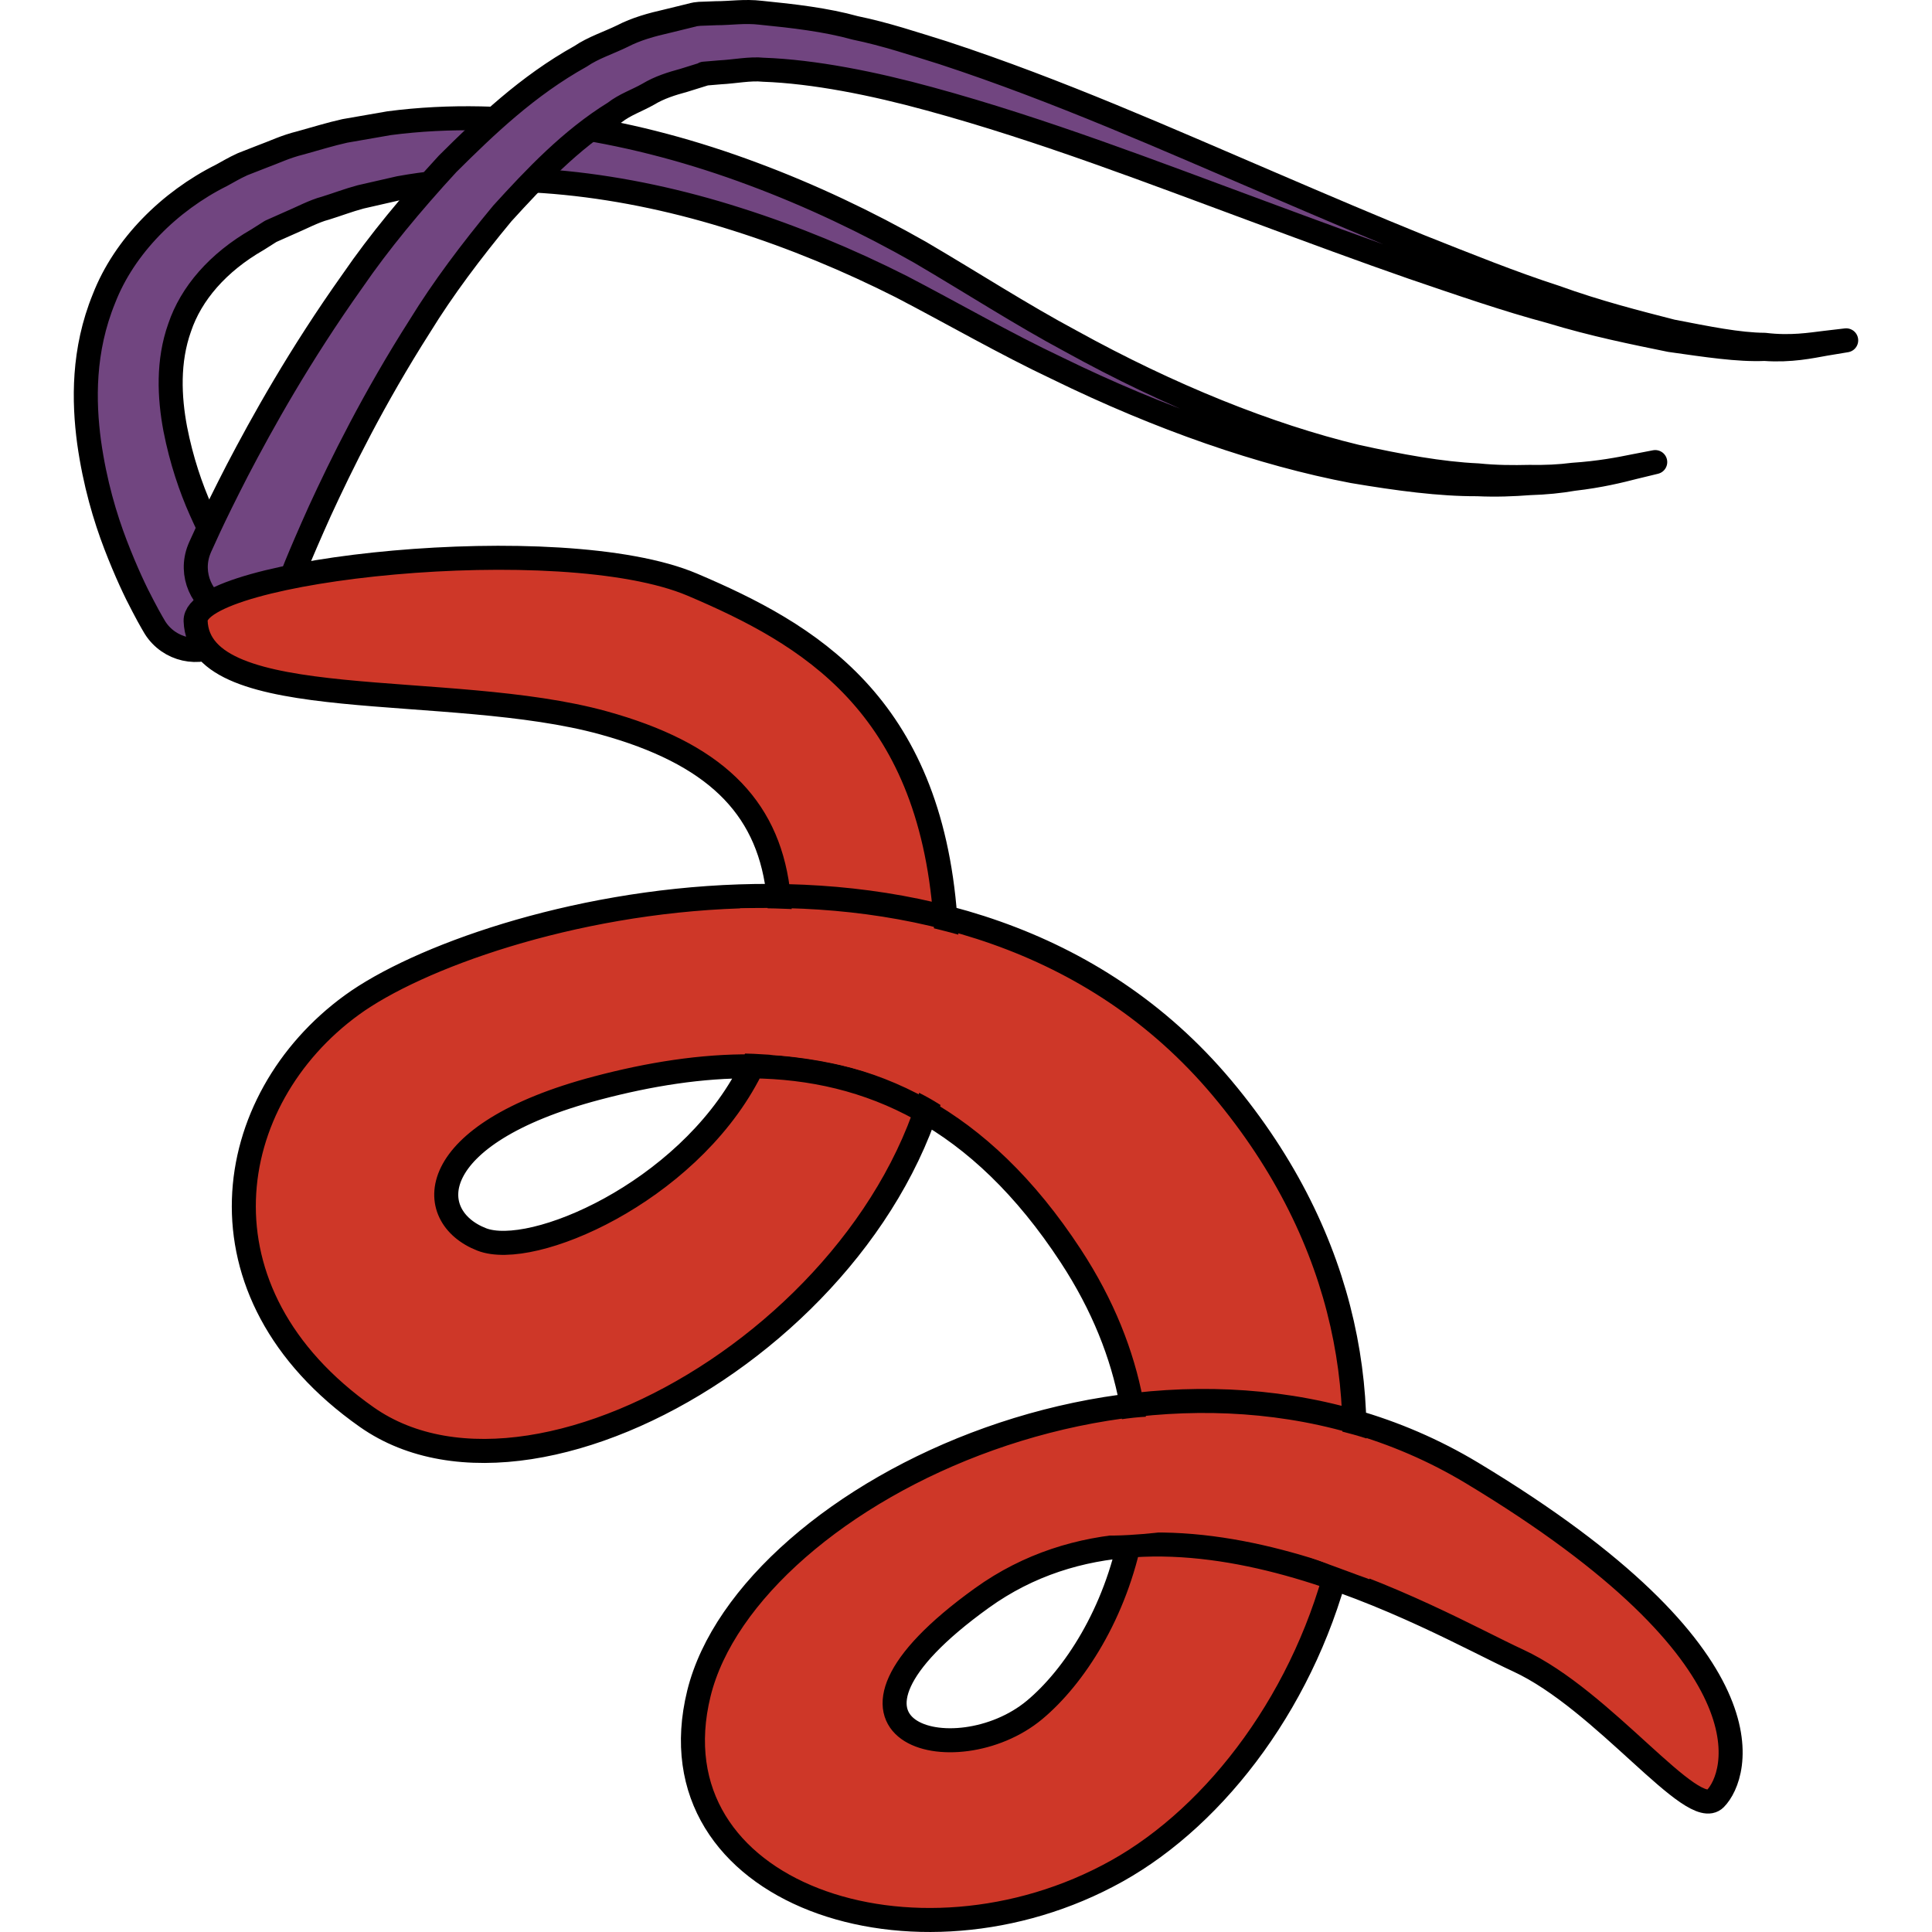 <?xml version="1.0" encoding="utf-8"?>
<!-- Created by: Science Figures, www.sciencefigures.org, Generator: Science Figures Editor -->
<!DOCTYPE svg PUBLIC "-//W3C//DTD SVG 1.1//EN" "http://www.w3.org/Graphics/SVG/1.1/DTD/svg11.dtd">
<svg version="1.1" id="Layer_1" xmlns="http://www.w3.org/2000/svg" xmlns:xlink="http://www.w3.org/1999/xlink" 
	 width="800px" height="800px" viewBox="0 0 99.013 107.199" enable-background="new 0 0 99.013 107.199"
	 xml:space="preserve">
<g>
	
		<path fill="#714580" stroke="#000000" stroke-width="1.333" stroke-linecap="round" stroke-linejoin="round" stroke-miterlimit="10" d="
		M4.508,34.825c0.023,0.033-0.257-0.412-0.664-1.198c-0.411-0.769-0.948-1.903-1.526-3.405c-0.575-1.5-1.146-3.398-1.468-5.689
		c-0.303-2.271-0.35-5.092,0.828-7.971c1.125-2.898,3.635-5.395,6.521-6.834C8.596,9.517,8.826,9.36,9.37,9.11l1.031-0.403
		c0.716-0.26,1.331-0.571,2.19-0.781c0.81-0.222,1.633-0.482,2.453-0.663c0.812-0.14,1.633-0.283,2.461-0.428
		c6.68-0.87,13.739,0.406,20.177,2.814c3.232,1.202,6.339,2.682,9.274,4.348c2.927,1.717,5.604,3.453,8.378,4.938
		c5.482,3.029,10.941,5.219,15.816,6.396c2.439,0.537,4.713,0.953,6.75,1.045c1.019,0.104,1.975,0.105,2.857,0.085
		c0.885,0.017,1.695-0.022,2.424-0.118c1.472-0.097,2.604-0.316,3.379-0.475c0.775-0.15,1.189-0.229,1.189-0.229
		s-0.41,0.099-1.176,0.285c-0.768,0.198-1.896,0.479-3.366,0.646c-0.729,0.129-1.544,0.211-2.438,0.238
		c-0.892,0.068-1.856,0.108-2.891,0.059c-2.07,0.01-4.392-0.299-6.907-0.723c-5.01-0.95-10.688-2.91-16.412-5.713
		c-2.87-1.354-5.766-3.029-8.636-4.523c-2.911-1.471-5.974-2.745-9.112-3.739c-6.255-1.999-12.888-2.8-18.745-1.735
		c-0.722,0.166-1.436,0.328-2.144,0.49c-0.688,0.184-1.317,0.428-1.969,0.629c-0.62,0.16-1.349,0.554-2.016,0.834l-1.01,0.449
		l-0.724,0.459c-2.213,1.268-3.697,3-4.328,4.878c-0.669,1.872-0.573,3.875-0.245,5.62c0.342,1.754,0.87,3.289,1.417,4.514
		c0.544,1.223,1.044,2.163,1.408,2.77c0.349,0.602,0.537,0.857,0.555,0.893c0.789,1.248,0.417,2.895-0.828,3.682
		C6.942,36.439,5.294,36.069,4.508,34.825z"/>
	
		<path fill="#714580" stroke="#000000" stroke-width="1.333" stroke-linecap="round" stroke-linejoin="round" stroke-miterlimit="10" d="
		M7.007,30.365c0,0,0.183-0.396,0.521-1.138c0.343-0.734,0.859-1.789,1.542-3.117c1.38-2.641,3.44-6.365,6.417-10.553
		c1.45-2.11,3.242-4.276,5.256-6.466c2.117-2.104,4.419-4.32,7.388-5.972c0.688-0.471,1.539-0.739,2.313-1.117
		c0.766-0.398,1.622-0.633,2.498-0.831l1.302-0.319c0.18-0.029,0.06-0.047,0.483-0.085l0.303-0.011l0.606-0.023
		c0.828,0,1.576-0.131,2.482-0.025c1.816,0.18,3.627,0.391,5.237,0.839c1.683,0.345,3.282,0.884,4.896,1.384
		c6.409,2.103,12.479,4.822,18.197,7.266c2.856,1.227,5.617,2.406,8.252,3.475c2.642,1.049,5.137,2.055,7.493,2.814
		c2.333,0.845,4.534,1.4,6.482,1.901c1.971,0.38,3.696,0.736,5.144,0.745c1.447,0.176,2.57-0.017,3.341-0.109
		c0.773-0.088,1.185-0.139,1.185-0.139s-0.408,0.069-1.174,0.195c-0.769,0.136-1.896,0.387-3.357,0.282
		c-1.469,0.063-3.219-0.209-5.234-0.493c-1.987-0.406-4.245-0.857-6.633-1.585c-2.418-0.647-4.975-1.531-7.68-2.454
		c-2.701-0.939-5.527-1.985-8.447-3.068c-5.83-2.152-12.025-4.557-18.329-6.275c-3.109-0.853-6.422-1.518-9.238-1.617
		c-0.716-0.077-1.596,0.104-2.38,0.143L35.27,4.063l-0.303,0.025c0.224-0.033-0.085,0.04-0.101,0.053l-1.018,0.317
		c-0.682,0.185-1.352,0.394-1.977,0.771c-0.622,0.354-1.292,0.571-1.864,1.019c-2.428,1.498-4.415,3.602-6.229,5.596
		c-1.738,2.098-3.298,4.174-4.563,6.232c-2.591,4.064-4.38,7.713-5.558,10.273c-0.58,1.289-1.016,2.306-1.299,2.996
		c-0.273,0.688-0.417,1.053-0.417,1.053l-0.023,0.056c-0.544,1.368-2.093,2.038-3.463,1.499c-1.37-0.545-2.039-2.095-1.498-3.466
		C6.972,30.45,6.992,30.403,7.007,30.365z"/>
	<g>
		
			<path fill="#CE3728" stroke="#000000" stroke-width="1.333" stroke-linecap="round" stroke-linejoin="round" stroke-miterlimit="10" d="
			M6.761,34.45c-0.099-2.854,20.264-5.11,27.564-2.008c6.433,2.736,13.146,6.599,14.031,18.465c0.124,1.604,0.133,3.355,0.026,5.27
			c-0.914,16.062-22.271,29.385-32.129,22.45S8.22,61.009,15.428,55.765c7.214-5.248,34.048-12.364,48.289,4.609
			c14.237,16.975,5.292,37.234-5.844,43.443c-11.136,6.211-25.922,1.281-23.187-9.854c2.742-11.135,25.923-22.453,42.9-12.232
			c16.98,10.222,14.759,16.795,13.496,18.07c-1.264,1.28-6.19-5.473-10.938-7.665c-4.746-2.188-19.351-10.953-29.755-3.47
			c-10.407,7.486-1.463,9.859,2.922,6.21c4.381-3.653,9.245-14.142,2.006-25.193c-5.055-7.721-11.155-10.446-17.674-10.516
			c-2.81-0.028-5.698,0.436-8.612,1.206c-9.675,2.555-9.675,7.125-6.391,8.4c2.797,1.084,11.279-2.586,14.759-9.11
			c0.606-1.142,1.062-2.368,1.304-3.669c0.477-2.543,0.615-4.746,0.363-6.653c-0.615-4.664-3.579-7.548-9.67-9.231
			C20.815,37.737,6.942,39.743,6.761,34.45z"/>
		<path fill="#CE3728" d="M36.978,50.403c0,0,7.405-0.294,13.93,2.041c1.242,4.594-1.893,9.555-1.893,9.555
			s-4.086-3.869-13.892-3.537C34.173,53.5,36.978,50.403,36.978,50.403z"/>
		<path fill="#CE3728" d="M56.597,79.025c0,0,3.372-0.757,4.552-0.263c0.756,3.414-0.609,6.225-0.609,6.225s-3.564,0.49-5.159,0"/>
		<path fill="#CE3728" d="M69.449,79.223c0,0,2.888,0.56,3.903,1.348c0.75,2.443-1.466,7.054-1.466,7.054s-4.276-1.538-4.652-1.798
			c-0.371-0.267,0.227-3.303,0.227-3.303"/>
	</g>
</g>
</svg>